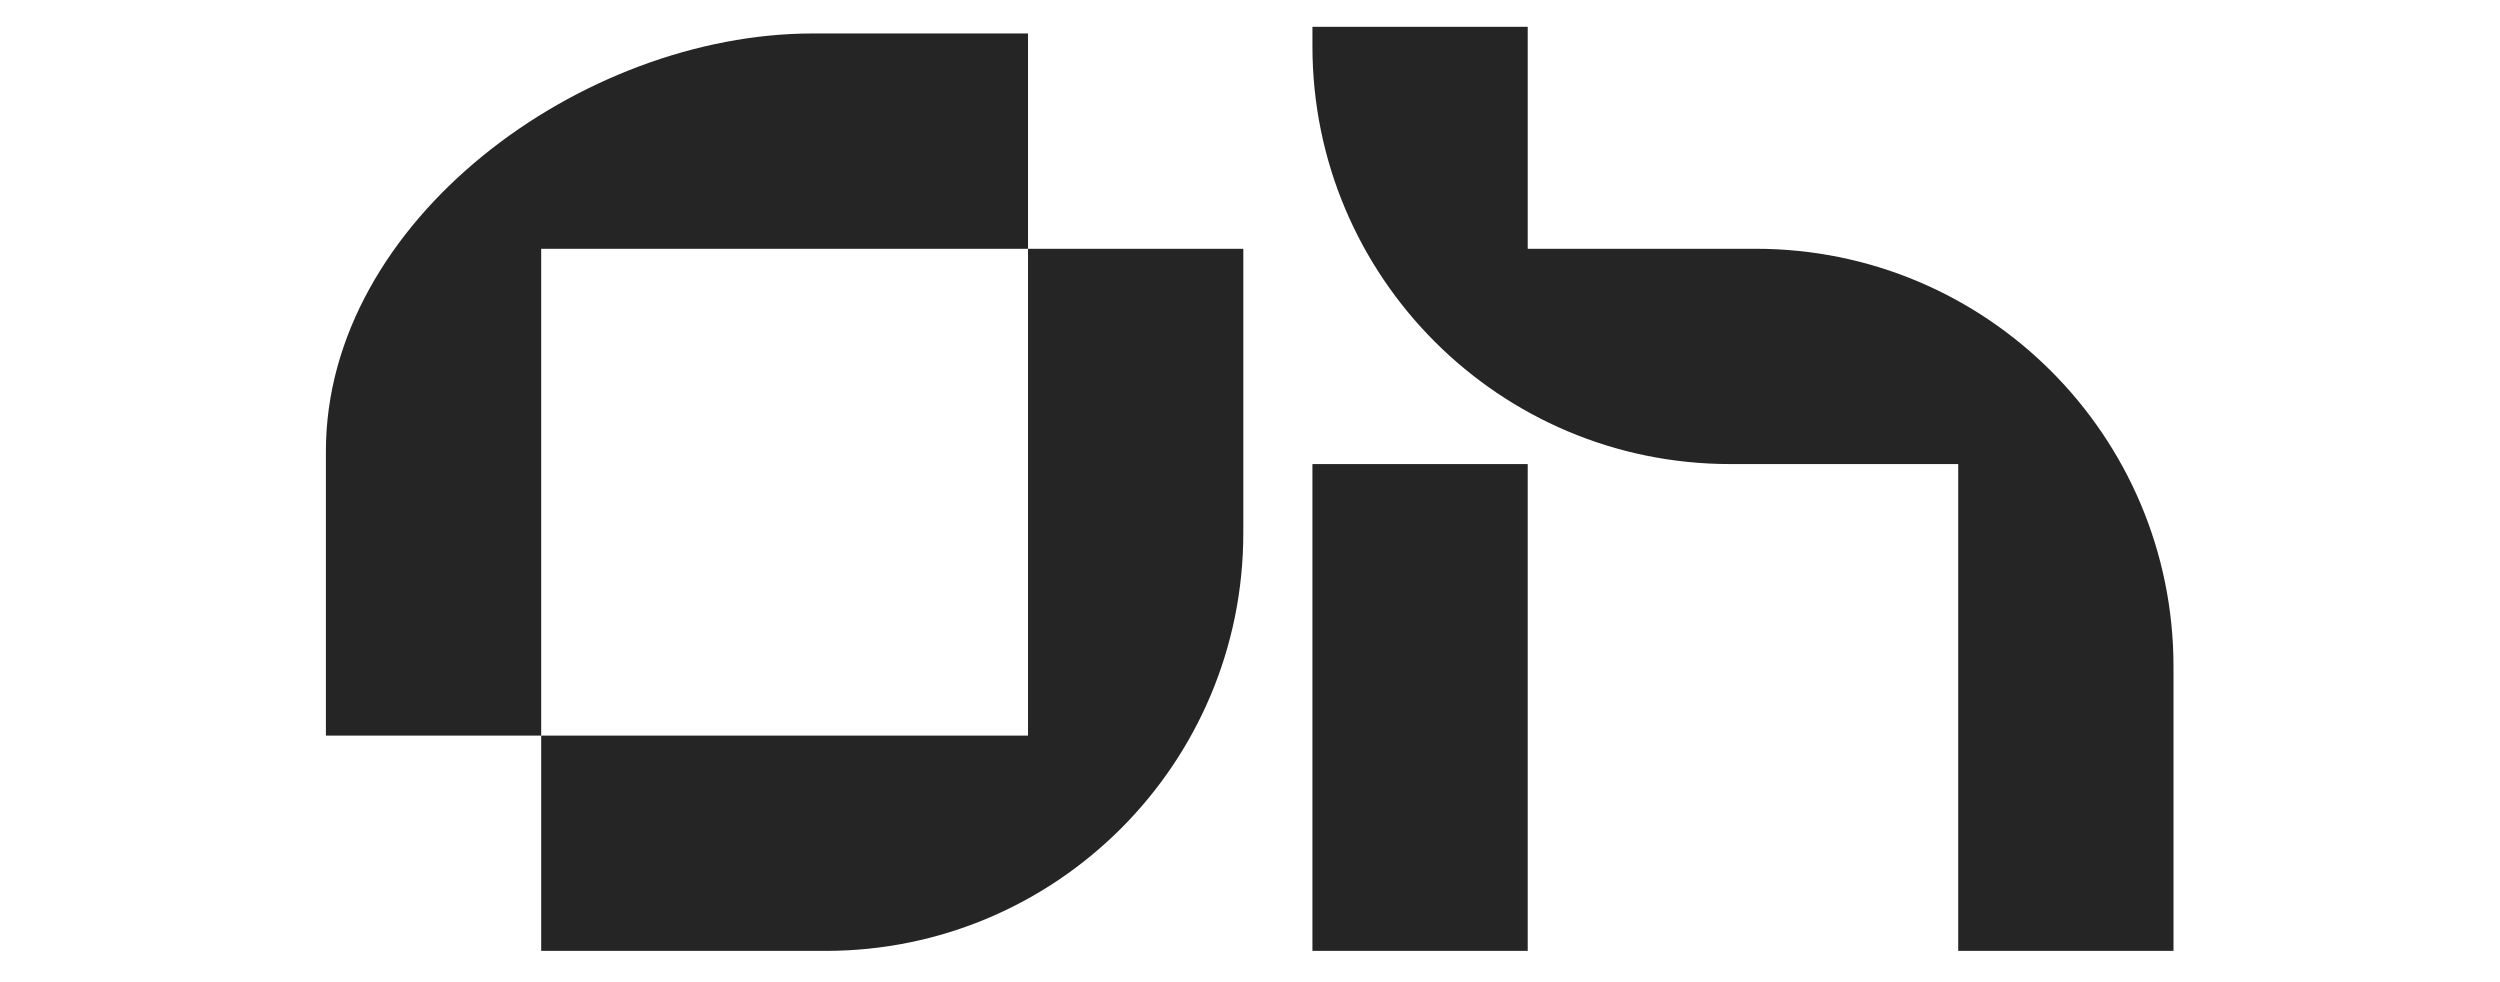 <?xml version="1.0" encoding="utf-8"?>
<svg xmlns="http://www.w3.org/2000/svg" width="560" height="220" viewBox="0 0 560 220" fill="none">
<g clip-path="url(#clip0_226_301)">
<path fill-rule="evenodd" clip-rule="evenodd" d="M342.211 55.726H393.287C444.969 55.726 486.865 97.623 486.865 149.304V213H438.64V103.951H387.564C335.882 103.951 293.985 62.054 293.985 10.373V6H342.211V55.726ZM230.275 7.497V55.725H121.226V164.772H73V101.076C73 49.394 130.365 7.497 182.049 7.497H230.275ZM121.226 164.772L230.275 164.774V55.725L278.501 55.725V119.422C278.501 171.103 236.605 213 184.922 213H121.226L121.226 164.772ZM342.209 103.952H293.983V213.001H342.209V103.952Z" fill="#252525"/>
</g>
<defs>
<clipPath id="clip0_226_301">
<rect width="414" height="207" fill="white" transform="translate(73 6)"/>
</clipPath>
</defs>
</svg>
